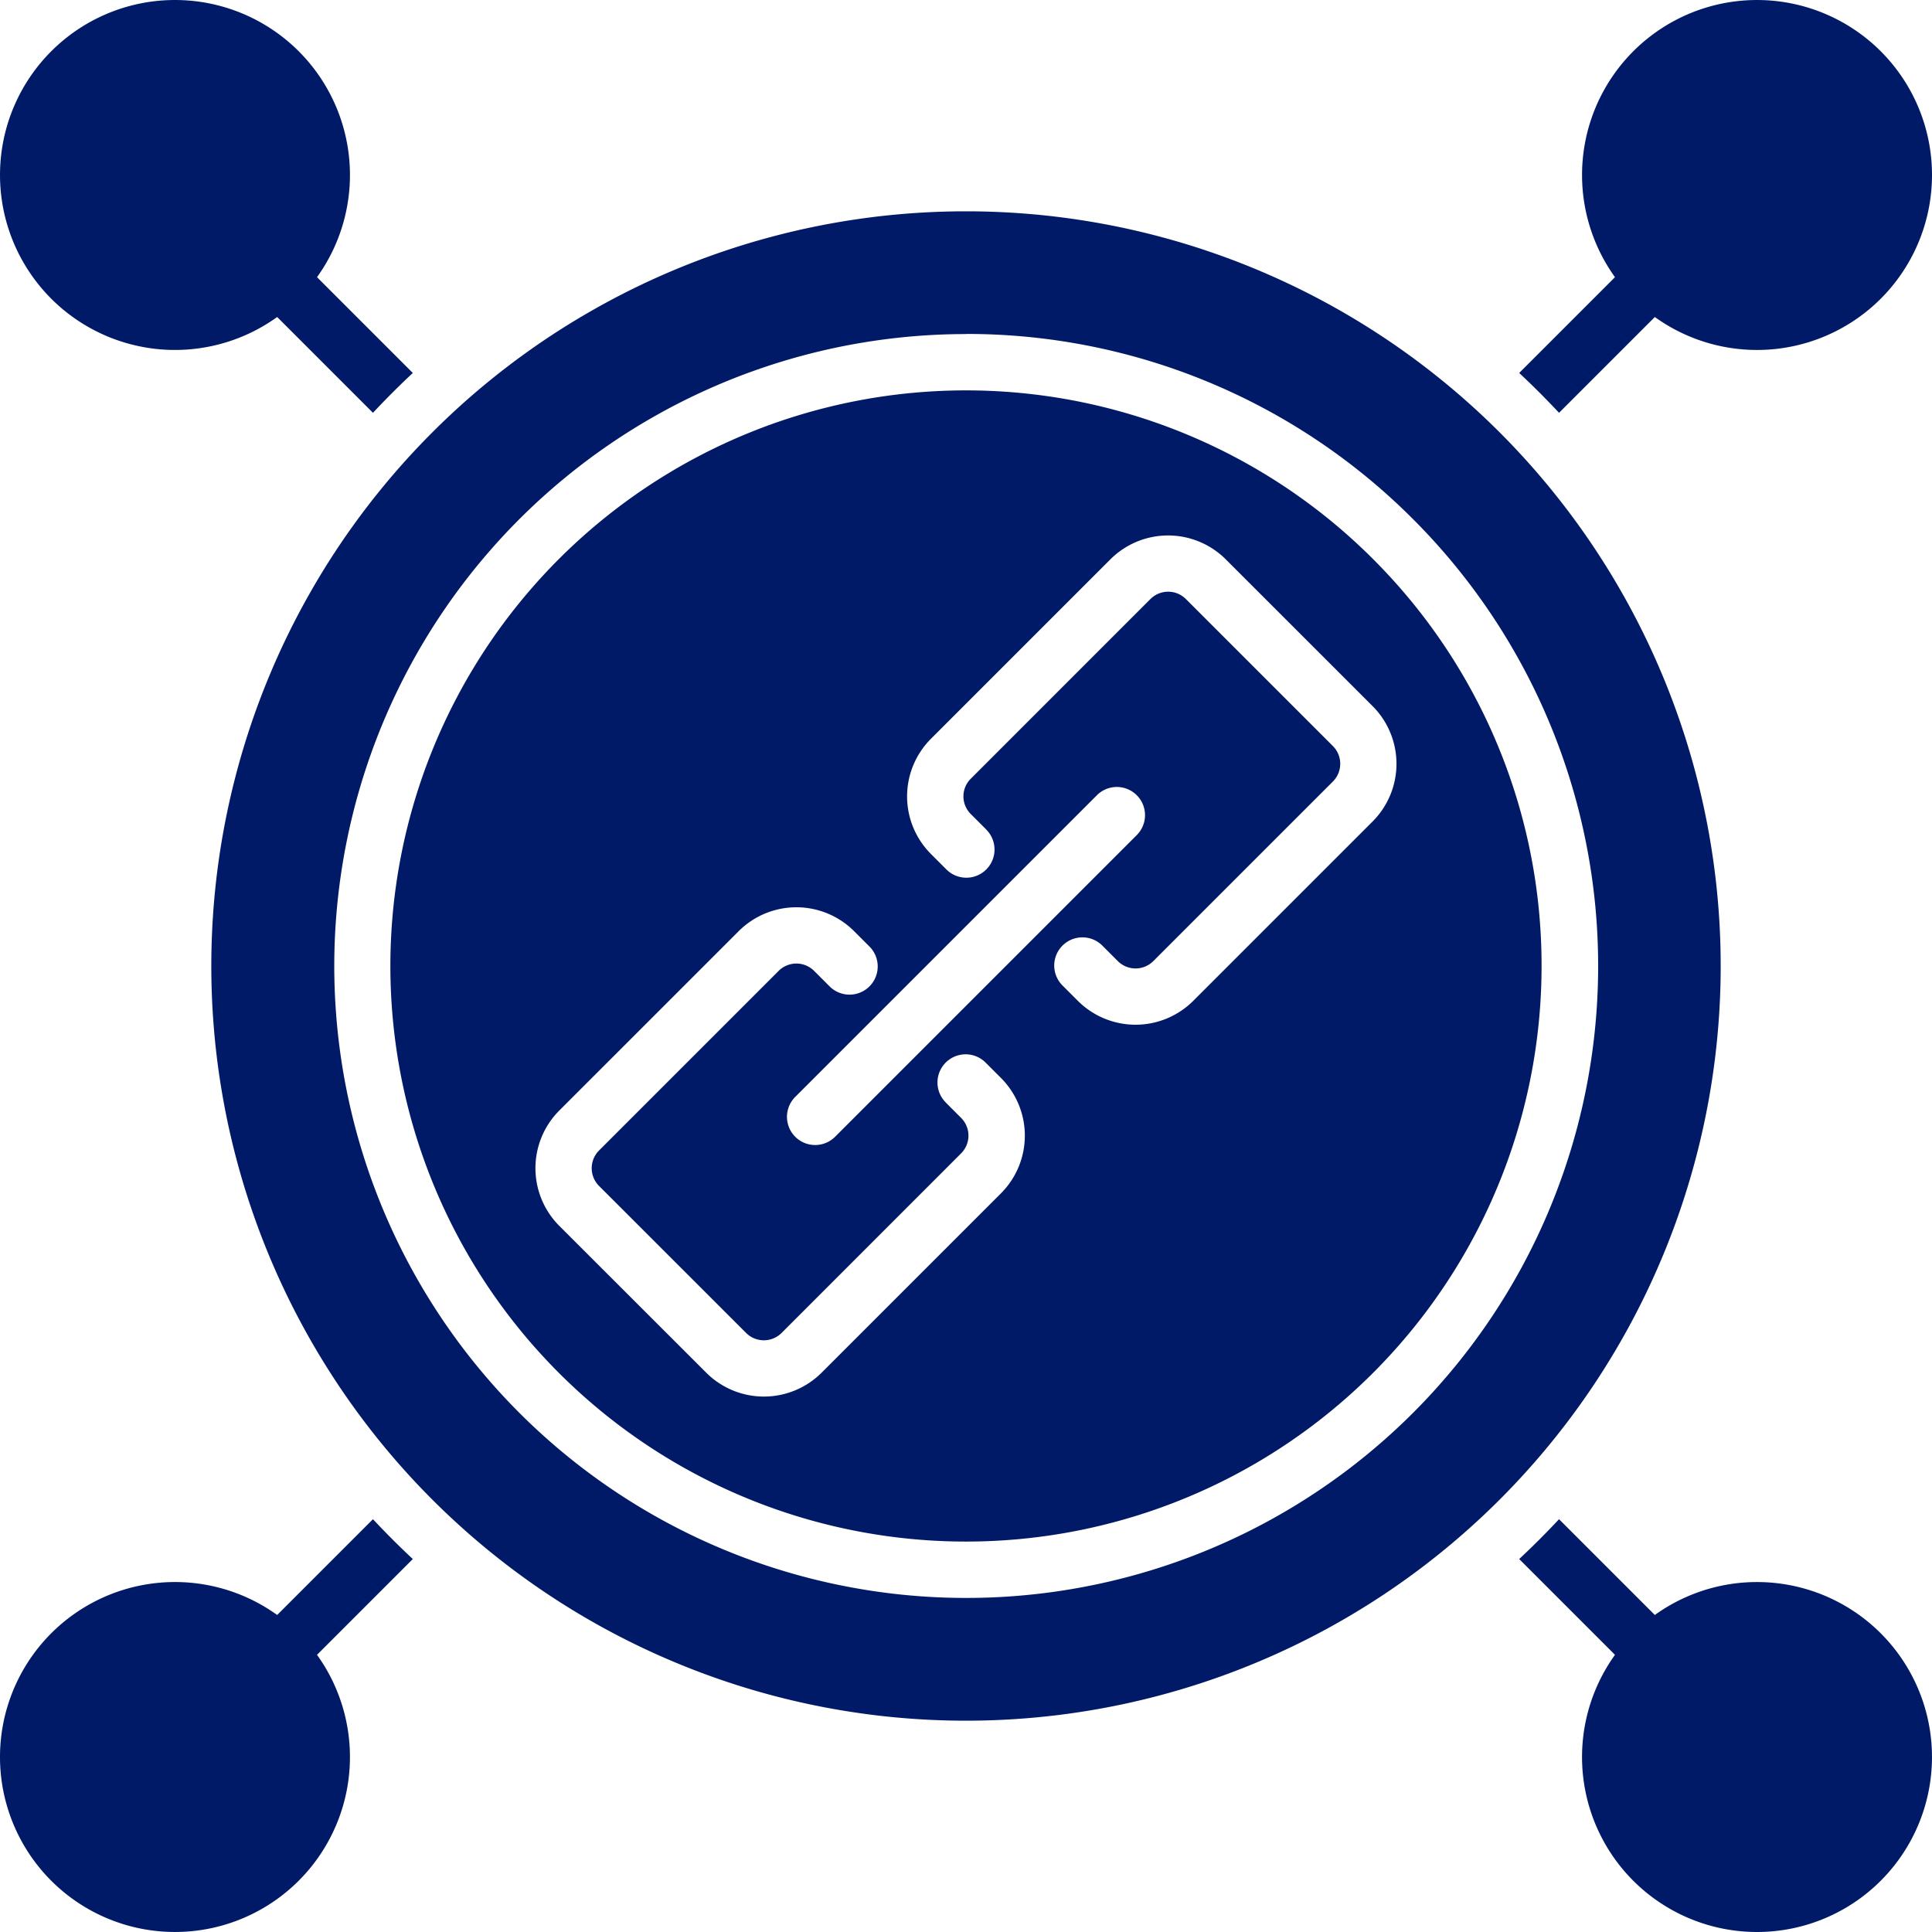 <svg xmlns="http://www.w3.org/2000/svg" width="67" height="67" viewBox="0 0 67 67">
  <path id="Path_4863" data-name="Path 4863" d="M49.5,23.328A26.172,26.172,0,1,1,23.328,49.5,26.172,26.172,0,0,1,49.5,23.328ZM26.994,25.612a6.068,6.068,0,1,0-1.382,1.382l3.322,3.322q.667-.714,1.382-1.382ZM83,22.068a6.068,6.068,0,1,0-10.994,3.544l-3.322,3.322q.715.667,1.382,1.382l3.322-3.322A6.068,6.068,0,0,0,83,22.068ZM76.932,83a6.068,6.068,0,1,0-3.544-10.994l-3.322-3.322q-.667.715-1.382,1.382l3.322,3.322A6.068,6.068,0,0,0,76.932,83ZM16,76.932a6.068,6.068,0,1,0,10.994-3.544l3.322-3.322q-.715-.667-1.382-1.382l-3.322,3.322A6.068,6.068,0,0,0,16,76.932ZM49.5,27.585A21.915,21.915,0,1,0,65,34a21.846,21.846,0,0,0-15.5-6.419Zm14.114,7.8A19.961,19.961,0,1,0,69.46,49.5,19.9,19.9,0,0,0,63.614,35.386ZM48.793,54.23l.542.542a.87.87,0,0,1,0,1.221L43.1,62.23a.87.87,0,0,1-1.221,0L36.77,57.123a.87.87,0,0,1,0-1.221l6.237-6.237a.87.87,0,0,1,1.221,0l.542.542a.977.977,0,0,0,1.382-1.382l-.542-.542a2.831,2.831,0,0,0-3.984,0L35.388,54.52a2.831,2.831,0,0,0,0,3.984L40.5,63.612a2.831,2.831,0,0,0,3.984,0l6.237-6.237a2.831,2.831,0,0,0,0-3.984l-.542-.542a.977.977,0,0,0-1.382,1.382Zm1.413-9.46-.542-.542a.862.862,0,0,1,0-1.221L55.9,36.77a.87.87,0,0,1,1.221,0l5.107,5.107a.87.87,0,0,1,0,1.221l-6.237,6.237a.87.87,0,0,1-1.221,0l-.542-.542a.977.977,0,0,0-1.382,1.382l.542.542a2.831,2.831,0,0,0,3.984,0l6.237-6.237a2.831,2.831,0,0,0,0-3.984L58.5,35.389a2.831,2.831,0,0,0-3.984,0l-6.237,6.237a2.825,2.825,0,0,0,0,3.984l.542.542a.977.977,0,1,0,1.382-1.382ZM44.96,55.422,55.422,44.96a.977.977,0,0,0-1.382-1.382L43.578,54.04a.977.977,0,1,0,1.382,1.382Z" transform="translate(-16 -16)" fill="#001a67" fill-rule="evenodd"/>
</svg>
